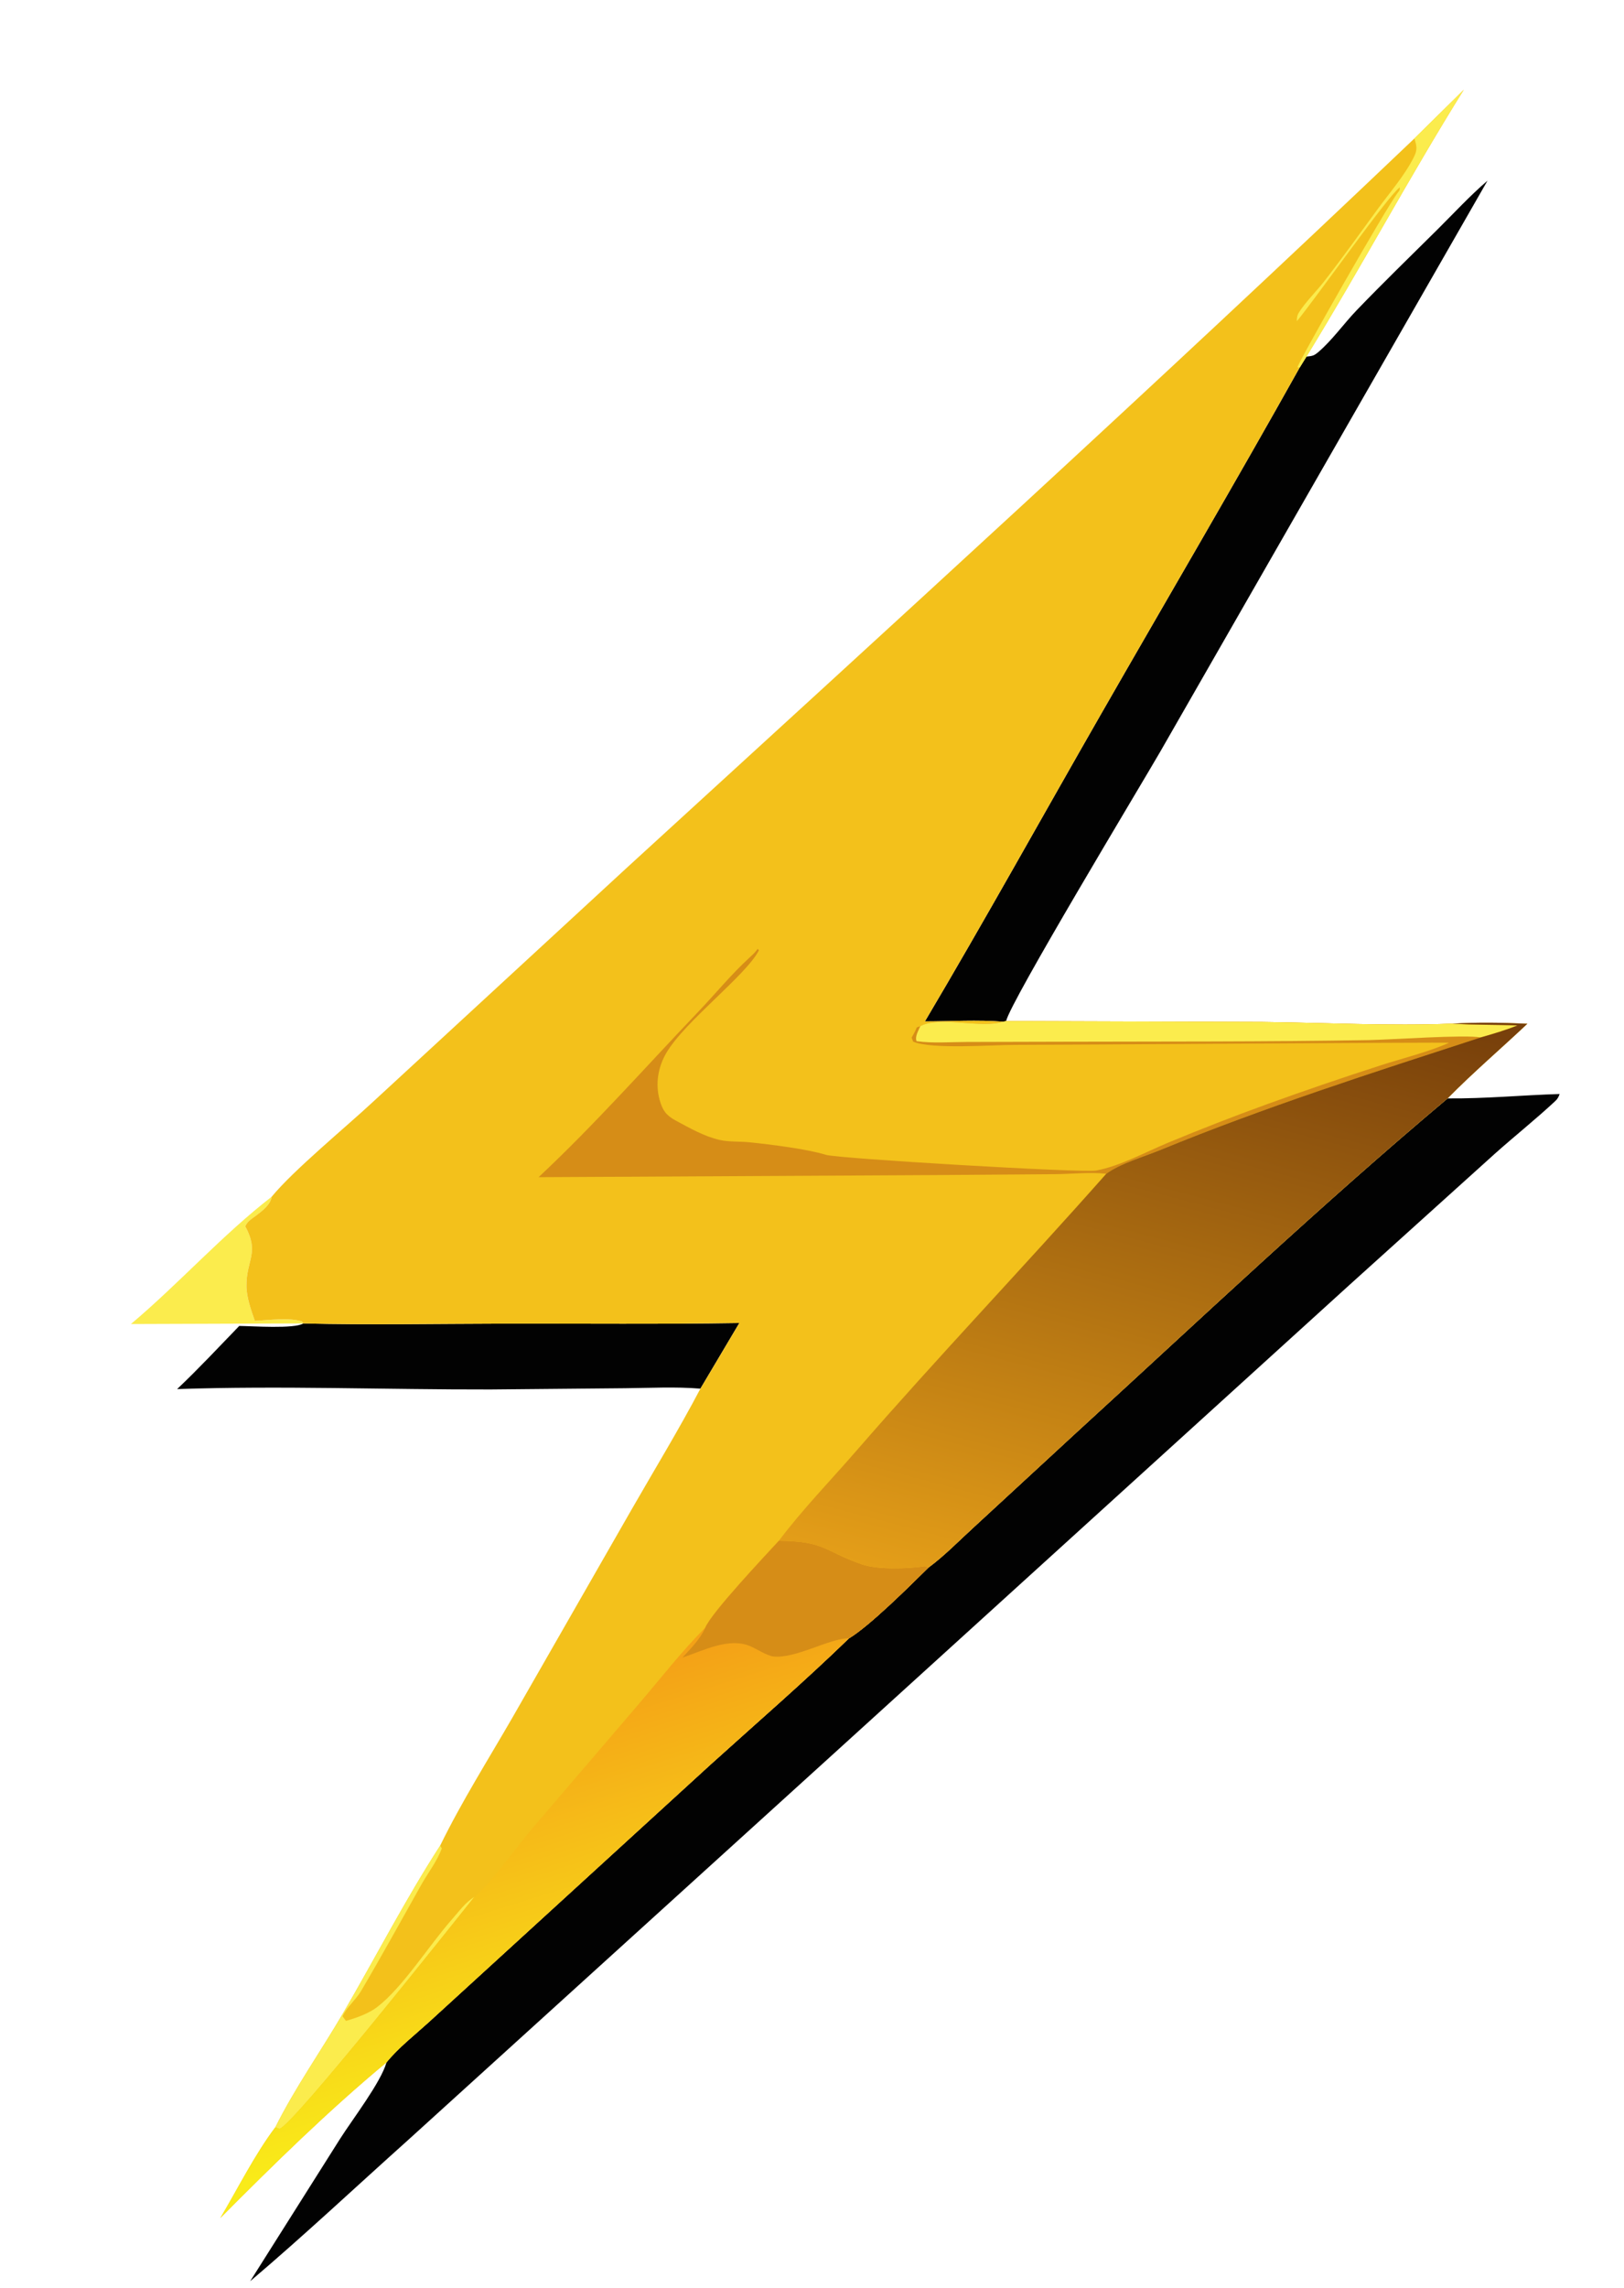 <svg version="1.1" xmlns="http://www.w3.org/2000/svg" style="display: block;" viewBox="620 160 780 1032" width="781" height="1100">
<defs>
	<linearGradient id="Gradient1" gradientUnits="userSpaceOnUse" x1="850.991" y1="952.2" x2="904.379" y2="1122.99">
		<stop class="stop0" offset="0" stop-opacity="1" stop-color="rgb(244,162,23)"/>
		<stop class="stop1" offset="1" stop-opacity="1" stop-color="rgb(249,235,25)"/>
	</linearGradient>
	<linearGradient id="Gradient2" gradientUnits="userSpaceOnUse" x1="1210.49" y1="589.672" x2="1128.25" y2="902.317">
		<stop class="stop0" offset="0" stop-opacity="1" stop-color="rgb(120,64,11)"/>
		<stop class="stop1" offset="1" stop-opacity="1" stop-color="rgb(228,158,24)"/>
	</linearGradient>
</defs>
<path transform="translate(0,0)" fill="rgb(251,236,77)" d="M 682.885 762.426 C 706.002 742.947 726.664 719.745 750.491 701.289 C 749.954 705.074 746.014 708.051 743.042 710.298 C 740.908 711.911 738.88 712.976 737.787 715.505 C 744.76 728.377 738.264 731.492 738.373 744.186 C 738.42 749.66 740.589 755.776 742.409 760.914 C 748.819 760.575 759.126 759.205 765.011 761.197 L 765.68 762.144 L 682.885 762.426 z"/>
<path transform="translate(0,0)" fill="rgb(2,2,2)" d="M 765.68 762.144 C 797.78 762.902 830.017 762.285 862.132 762.229 C 899.772 762.163 937.475 762.536 975.106 761.926 L 956.396 793.452 C 944.517 792.466 932.139 793.132 920.22 793.241 L 855.603 793.842 C 805.556 793.946 755.037 791.966 705.063 793.663 C 715.353 783.922 725.059 773.52 734.91 763.337 C 740.908 763.391 761.432 764.839 765.68 762.144 z"/>
<path transform="translate(0,0)" fill="rgb(2,2,2)" d="M 1247.48 297.94 C 1250.38 297.588 1251 297.607 1253.27 295.669 C 1259.85 290.048 1265.5 281.995 1271.61 275.658 C 1284.25 262.525 1297.35 249.811 1310.31 236.986 C 1318.26 229.113 1325.96 220.721 1334.45 213.44 L 1177.3 487.548 C 1167.48 504.529 1105.2 607.763 1103.23 616.97 L 1101.9 617.269 C 1089.57 616.28 1076.62 617.096 1064.23 617.115 C 1093.13 568.344 1120.57 518.814 1148.77 469.642 C 1180.57 414.172 1213.01 358.992 1244.22 303.184 L 1247.48 297.94 z"/>
<path transform="translate(0,0)" fill="rgb(2,2,2)" d="M 1315.28 654.084 C 1333.29 654.257 1351.11 652.511 1369.08 651.974 C 1368.56 653.4 1368.16 654.262 1367.03 655.323 C 1357.7 664.039 1347.57 672.082 1338.03 680.594 L 1267.64 744.101 L 1020.92 968.244 L 816.248 1153.99 C 790.93 1176.67 766.049 1200.03 740.139 1222.02 L 783.264 1153.74 C 789.253 1144.3 802.913 1126.57 805.631 1116.94 C 811.171 1110.05 819.169 1103.79 825.748 1097.81 L 861.368 1065.26 L 961.025 974.162 C 983.335 953.993 1006.14 934.286 1027.74 913.346 C 1037.68 907.391 1056.97 888.168 1065.9 879.379 C 1073.69 873.654 1080.87 866.193 1088.05 859.678 L 1137.03 814.488 C 1195.88 760.654 1254.24 705.384 1315.28 654.084 z"/>
<path transform="translate(0,0)" fill="rgb(243,193,27)" d="M 1299.31 193.198 L 1323.08 169.768 C 1296.79 211.91 1273.41 255.66 1247.48 297.94 L 1244.22 303.184 C 1213.01 358.992 1180.57 414.172 1148.77 469.642 C 1120.57 518.814 1093.13 568.344 1064.23 617.115 C 1076.62 617.096 1089.57 616.28 1101.9 617.269 L 1103.23 616.97 L 1226.18 617.382 C 1256.44 617.742 1287.34 619.387 1317.55 618.191 C 1329.42 617.495 1341.71 617.68 1353.59 618.239 C 1340.93 630.203 1327.47 641.684 1315.28 654.084 C 1254.24 705.384 1195.88 760.654 1137.03 814.488 L 1088.05 859.678 C 1080.87 866.193 1073.69 873.654 1065.9 879.379 C 1056.97 888.168 1037.68 907.391 1027.74 913.346 C 1006.14 934.286 983.335 953.993 961.025 974.162 L 861.368 1065.26 L 825.748 1097.81 C 819.169 1103.79 811.171 1110.05 805.631 1116.94 C 777.82 1140 751.276 1166.05 725.828 1191.66 C 734.1 1177.72 742.57 1160.83 752.232 1148.1 C 761.582 1129.32 774.339 1111.24 784.944 1093.03 C 800.409 1066.48 814.754 1038.64 831.4 1012.87 C 841.657 991.83 854.585 971.402 866.277 951.1 L 923.24 851.667 C 934.349 832.3 946.001 813.216 956.396 793.452 L 975.106 761.926 C 937.475 762.536 899.772 762.163 862.132 762.229 C 830.017 762.285 797.78 762.902 765.68 762.144 L 765.011 761.197 C 759.126 759.205 748.819 760.575 742.409 760.914 C 740.589 755.776 738.42 749.66 738.373 744.186 C 738.264 731.492 744.76 728.377 737.787 715.505 C 738.88 712.976 740.908 711.911 743.042 710.298 C 746.014 708.051 749.954 705.074 750.491 701.289 C 761.055 688.466 786.137 667.856 799.268 655.628 L 920.516 543.85 C 1047.42 427.733 1174.77 311.841 1299.31 193.198 z"/>
<path transform="translate(0,0)" fill="rgb(251,236,77)" d="M 1299.31 193.198 L 1323.08 169.768 C 1296.79 211.91 1273.41 255.66 1247.48 297.94 L 1244.22 303.184 L 1243.18 303.062 C 1243 301.561 1285.87 226.169 1291.43 219.12 C 1292.4 217.882 1292.23 218.078 1292.34 216.654 C 1287.12 220.03 1250.78 271.59 1242.88 280.914 C 1242.86 279.183 1243.04 278.003 1244 276.521 C 1247.24 271.485 1252.01 266.862 1255.73 262.115 C 1264.75 250.617 1273.15 238.702 1281.8 226.934 C 1287.6 219.038 1294.87 210.685 1299.19 201.891 C 1300.84 198.535 1300.46 196.685 1299.31 193.198 z"/>
<path transform="translate(0,0)" fill="rgb(251,236,77)" d="M 831.4 1012.87 L 832.186 1014.21 C 829.896 1020.44 825.512 1025.99 822.258 1031.78 C 812.716 1048.77 803.298 1065.91 793.398 1082.69 C 790.979 1086.79 786.361 1090.6 784.538 1094.82 L 786.399 1097.3 L 785.833 1097.09 L 786.914 1096.78 C 791.684 1095.4 797.343 1093.32 801.292 1090.26 C 813.652 1080.68 826.324 1060.36 837.332 1047.96 C 840.511 1044.38 843.659 1039.96 847.816 1037.51 C 836.732 1051.29 760.584 1147.41 754.21 1148.84 L 752.232 1148.1 C 761.582 1129.32 774.339 1111.24 784.944 1093.03 C 800.409 1066.48 814.754 1038.64 831.4 1012.87 z"/>
<path transform="translate(0,0)" fill="rgb(214,141,23)" d="M 878.692 691.911 C 905.413 666.892 930.317 638.743 955.603 612.237 C 963.633 603.819 971.396 594.32 979.965 586.506 C 981.348 585.244 982.355 584.35 983.49 582.835 L 983.897 582.284 L 984.506 582.979 C 978.401 595 948.89 617.066 939.99 632.329 C 936.037 639.11 934.704 647.18 936.813 654.782 C 938.169 659.671 939.842 662.182 944.42 664.653 C 951.144 668.282 958.209 672.34 965.724 674.049 C 970.108 675.046 975.331 674.688 979.898 675.154 C 990.179 676.204 1007.57 678.373 1016.79 681.202 C 1022.57 682.976 1139.87 689.919 1146.45 688.721 C 1157.87 686.639 1170.12 679.897 1180.84 675.444 C 1196.64 668.882 1212.58 662.649 1228.67 656.827 C 1246.72 650.296 1264.92 644.088 1283.19 638.199 C 1293.96 634.727 1305.66 631.937 1316 627.383 C 1315.34 627.036 1123.2 628.448 1107.57 628.396 C 1096.66 628.36 1067.51 630.663 1058.6 626.835 L 1057.84 624.911 C 1058.58 623.618 1059.33 622.341 1059.91 620.963 L 1060.31 620.011 L 1062.02 619.405 C 1070.92 614.473 1090.98 620.577 1101.9 617.269 L 1103.23 616.97 L 1226.18 617.382 C 1256.44 617.742 1287.34 619.387 1317.55 618.191 C 1327.98 618.864 1338.4 618.639 1348.83 619.052 C 1343.03 621.396 1337.14 623.116 1331.13 624.823 C 1279.24 641.714 1227.62 658.194 1177.09 678.942 C 1169.24 682.166 1158.05 685.325 1151.32 690.285 C 1143.64 689.388 1134.92 690.382 1127.13 690.457 L 1071.32 690.888 L 878.692 691.911 z"/>
<path transform="translate(0,0)" fill="rgb(251,236,77)" d="M 1103.23 616.97 L 1226.18 617.382 C 1256.44 617.742 1287.34 619.387 1317.55 618.191 C 1327.98 618.864 1338.4 618.639 1348.83 619.052 C 1343.03 621.396 1337.14 623.116 1331.13 624.823 C 1323.89 623.36 1288.1 625.908 1277.43 626.089 C 1227.79 626.931 1178.15 626.733 1128.5 626.876 L 1084.21 626.992 C 1076.42 627.007 1067.92 627.712 1060.21 626.601 C 1059.35 624.307 1061.09 621.668 1062.02 619.405 C 1070.92 614.473 1090.98 620.577 1101.9 617.269 L 1103.23 616.97 z"/>
<path transform="translate(0,0)" fill="url(#Gradient1)" d="M 958.781 908.134 C 961.868 900.814 987.244 873.947 994.101 866.476 C 1016.62 866.798 1015.2 871.22 1033.95 877.815 C 1041.39 880.433 1056.33 879.963 1064.24 878.696 L 1065.9 879.379 C 1056.97 888.168 1037.68 907.391 1027.74 913.346 C 1006.14 934.286 983.335 953.993 961.025 974.162 L 861.368 1065.26 L 825.748 1097.81 C 819.169 1103.79 811.171 1110.05 805.631 1116.94 C 777.82 1140 751.276 1166.05 725.828 1191.66 C 734.1 1177.72 742.57 1160.83 752.232 1148.1 L 754.21 1148.84 C 760.584 1147.41 836.732 1051.29 847.816 1037.51 C 856.17 1030.49 867.612 1014.16 875.194 1005.14 L 926.895 944.743 C 937.335 932.562 947.461 919.473 958.781 908.134 z"/>
<path transform="translate(0,0)" fill="rgb(214,141,23)" d="M 958.781 908.134 C 961.868 900.814 987.244 873.947 994.101 866.476 C 1016.62 866.798 1015.2 871.22 1033.95 877.815 C 1041.39 880.433 1056.33 879.963 1064.24 878.696 L 1065.9 879.379 C 1056.97 888.168 1037.68 907.391 1027.74 913.346 C 1018.89 913.08 1001.9 923.293 991.399 922.033 C 988.381 921.671 983.186 918.292 980.259 917.061 C 970.019 912.756 957.837 919.221 947.775 922.572 C 951.894 918.055 956.28 913.79 958.781 908.134 z"/>
<path transform="translate(0,0)" fill="url(#Gradient2)" d="M 1317.55 618.191 C 1329.42 617.495 1341.71 617.68 1353.59 618.239 C 1340.93 630.203 1327.47 641.684 1315.28 654.084 C 1254.24 705.384 1195.88 760.654 1137.03 814.488 L 1088.05 859.678 C 1080.87 866.193 1073.69 873.654 1065.9 879.379 L 1064.24 878.696 C 1056.33 879.963 1041.39 880.433 1033.95 877.815 C 1015.2 871.22 1016.62 866.798 994.101 866.476 C 1005.32 851.558 1018.89 837.59 1031.15 823.469 C 1070.36 778.304 1111.7 735.064 1151.32 690.285 C 1158.05 685.325 1169.24 682.166 1177.09 678.942 C 1227.62 658.194 1279.24 641.714 1331.13 624.823 C 1337.14 623.116 1343.03 621.396 1348.83 619.052 C 1338.4 618.639 1327.98 618.864 1317.55 618.191 z"/>
</svg>